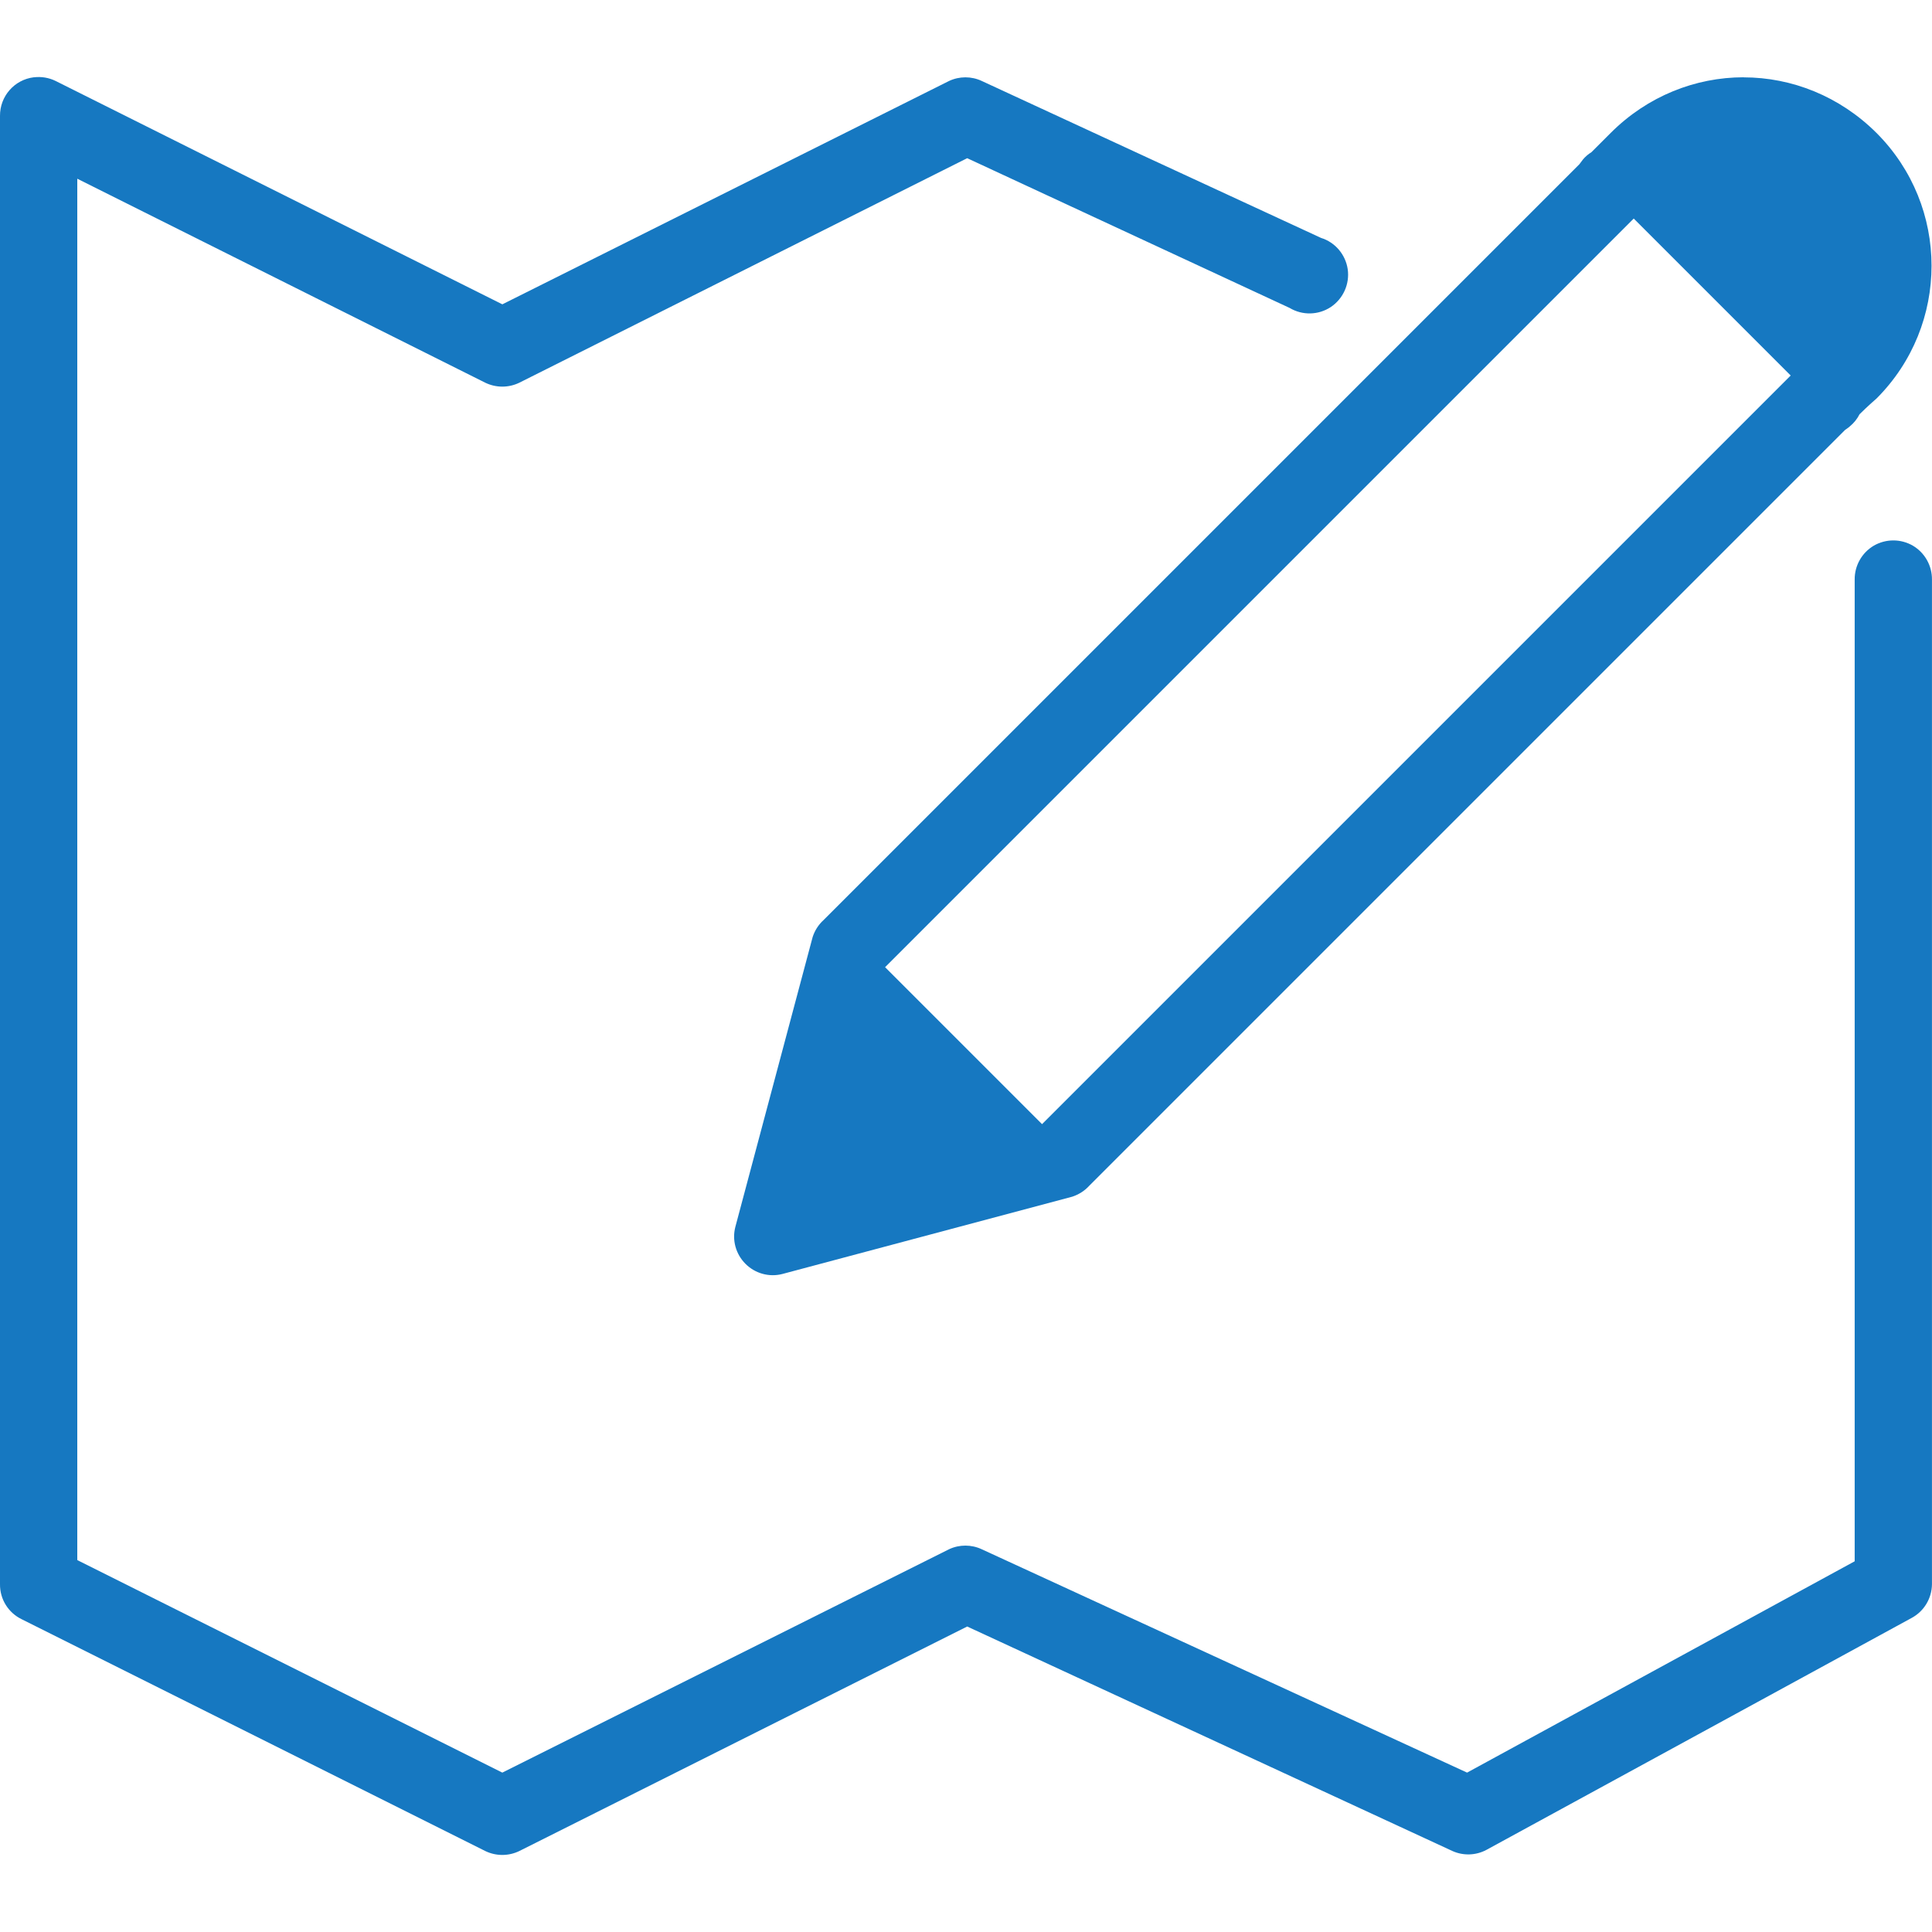 <svg xmlns="http://www.w3.org/2000/svg" xmlns:xlink="http://www.w3.org/1999/xlink" viewBox="0,0,256,256" width="70px" height="70px" fill-rule="nonzero"><g fill="#1678c1" fill-rule="nonzero" stroke="none" stroke-width="1" stroke-linecap="butt" stroke-linejoin="miter" stroke-miterlimit="10" stroke-dasharray="" stroke-dashoffset="0" font-family="none" font-weight="none" font-size="none" text-anchor="none" style="mix-blend-mode: normal"><g transform="scale(5.12,5.12)"><path d="M0.875,2c-0.504,0.062 -0.879,0.492 -0.875,1v38c-0.004,0.387 0.215,0.738 0.562,0.906l12,6c0.277,0.133 0.598,0.133 0.875,0l11.594,-5.812l12.562,5.812c0.281,0.125 0.605,0.113 0.875,-0.031l11,-6c0.324,-0.172 0.527,-0.508 0.531,-0.875v-26c0.004,-0.359 -0.184,-0.695 -0.496,-0.879c-0.312,-0.18 -0.695,-0.18 -1.008,0c-0.312,0.184 -0.5,0.52 -0.496,0.879v25.406l-10.031,5.469l-12.562,-5.781c-0.266,-0.125 -0.578,-0.125 -0.844,0l-11.562,5.781l-11,-5.5v-35.75l10.562,5.281c0.277,0.133 0.598,0.133 0.875,0l11.594,-5.812l8.344,3.875c0.332,0.199 0.746,0.188 1.066,-0.023c0.32,-0.215 0.492,-0.594 0.438,-0.977c-0.055,-0.379 -0.324,-0.699 -0.691,-0.812l-8.781,-4.062c-0.266,-0.125 -0.578,-0.125 -0.844,0l-11.562,5.781l-11.562,-5.781c-0.176,-0.086 -0.371,-0.117 -0.562,-0.094zM45.125,2c-1.246,0 -2.488,0.488 -3.438,1.438l-0.5,0.5c-0.082,0.051 -0.156,0.113 -0.219,0.188l-0.094,0.125l-19.562,19.562c-0.129,0.117 -0.227,0.27 -0.281,0.438l-2,7.5c-0.09,0.344 0.012,0.707 0.262,0.957c0.25,0.25 0.613,0.352 0.957,0.262l7.5,-2c0.168,-0.055 0.32,-0.152 0.438,-0.281l19.562,-19.562c0,0 0.098,-0.066 0.125,-0.094c0.105,-0.086 0.188,-0.191 0.25,-0.312c0.215,-0.215 0.438,-0.406 0.438,-0.406c1.902,-1.902 1.898,-4.977 0,-6.875c-0.953,-0.949 -2.191,-1.438 -3.438,-1.438zM42.281,5.656l4.062,4.062l-19.375,19.375l-4.062,-4.062z"></path></g></g></svg>